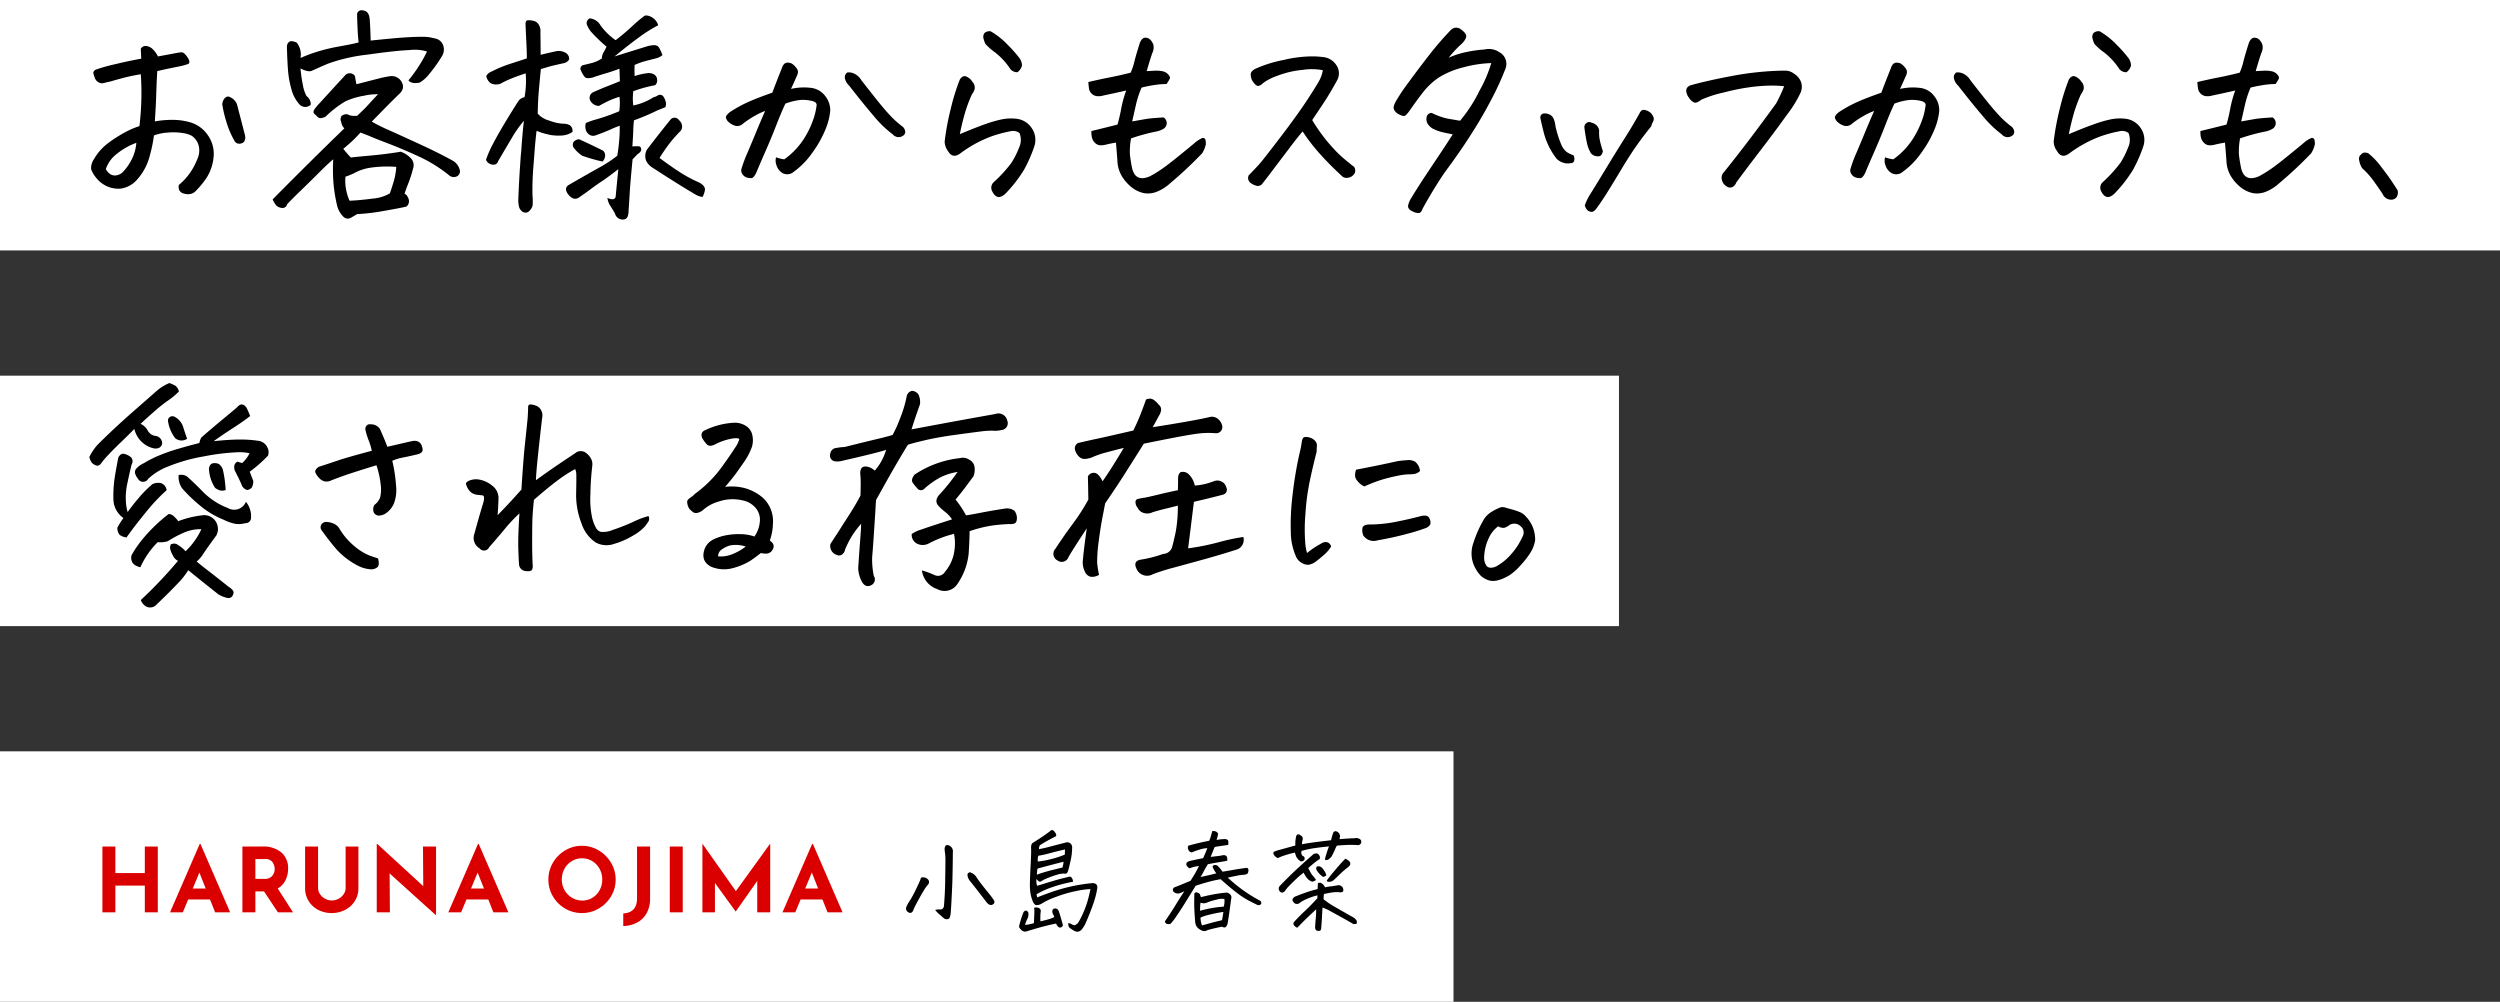 <svg xmlns="http://www.w3.org/2000/svg" width="559" height="224" viewBox="0 0 559 224"><rect x="0" y="0" width="559" height="224" fill="#333333" stroke="none"/><g transform="translate(-11952 21026)"><path d="M0,0H559V56H0Z" transform="translate(11952 -21026)" fill="#fff"/><path d="M17.183-12.8q.349-3.038.423-5.9t-.125-5.7q-2.092.349-3.636.747t-3.237.9a11.813,11.813,0,0,0-1.295.3,1.6,1.6,0,0,1-1.295-.149,1.907,1.907,0,0,1-.847-1.046,6.322,6.322,0,0,1-.3-1.021q-.05-.324.448-.722a35.815,35.815,0,0,1,4.283-1.22q3.188-.772,5.977-1.27-.05-1.2-.1-2.191a1.193,1.193,0,0,1,1.046-.647h.1a2.48,2.48,0,0,1,1.345.548,5.661,5.661,0,0,1,1.345,1.793q3.237-.6,4.283-.8a6.864,6.864,0,0,1,1.021-.125q.523-.025,1.295,1.1T28.09-26.7a14,14,0,0,1-1.868.523q-.872.174-2.092.423t-2.963.647q-.149,2.391-.224,5.005t-.324,6.25a21.969,21.969,0,0,1,3.984-.349,14.137,14.137,0,0,1,4.084.6,7.18,7.18,0,0,1,3.86,2.938A7.186,7.186,0,0,1,33.768-6a10.463,10.463,0,0,1-1.544,4.707,20.963,20.963,0,0,1-2.54,3.088,2.288,2.288,0,0,1-1.22.6,3.119,3.119,0,0,1-1.395-.125,1.511,1.511,0,0,1-.971-.722,1.783,1.783,0,0,1-.1-1.2,13.324,13.324,0,0,0,2.465-2.665,14.373,14.373,0,0,0,1.619-3.013,4.65,4.65,0,0,0,.374-2.988,3.785,3.785,0,0,0-1.619-2.341,5.883,5.883,0,0,0-1.868-.573,12.934,12.934,0,0,0-3.387-.125,10.442,10.442,0,0,0-3.163.647,30.125,30.125,0,0,1-.9,4.408,12.453,12.453,0,0,1-2.689,5.254A5.981,5.981,0,0,1,13,1.17,6.1,6.1,0,0,1,9.662.523,6.484,6.484,0,0,1,7.421-1.345,6.6,6.6,0,0,1,6.375-3.163a3.568,3.568,0,0,1,.647-2.266,11.665,11.665,0,0,1,3.113-3.536,30.323,30.323,0,0,1,3.71-2.391A18.093,18.093,0,0,1,17.183-12.8ZM9.662-3.187a3.091,3.091,0,0,0,.921,1.071,1.868,1.868,0,0,0,1.544.3A2.61,2.61,0,0,0,13.7-2.789a11.4,11.4,0,0,0,1.942-2.963,10.252,10.252,0,0,0,.847-3.312A14.977,14.977,0,0,0,12.127-6.6,7.1,7.1,0,0,0,9.662-3.187ZM38.4-9.562A19.562,19.562,0,0,1,36.606-13.8a26.2,26.2,0,0,1-.9-3.835,2.128,2.128,0,0,1,.747-1.594.883.883,0,0,1,.9-.1,3.863,3.863,0,0,1,.9.573A2.758,2.758,0,0,1,39-17.631q.9,3.437,1.793,6.923a1.871,1.871,0,0,1-.249,1.444,1.555,1.555,0,0,1-1.021.4A1.188,1.188,0,0,1,38.4-9.562Zm27.293-12.6q2.889-.747,4.756-1.22a23.96,23.96,0,0,1,2.714-.573A2.554,2.554,0,0,1,76.1-21.864v.5a2.266,2.266,0,0,1-.7,1.245q-1.793,1.743-3.262,3.237T69.129-13.8A37.09,37.09,0,0,0,72.964-11.9q2.789,1.245,7.1,3.237T87.308-5.03a3.34,3.34,0,0,1,1.444,1.843A1.272,1.272,0,0,1,88.3-1.644a1.583,1.583,0,0,1-1.743-.05,32.231,32.231,0,0,0-7-4.358Q75.8-7.77,72.864-8.89t-3.91-1.544q-.971-.423-2.366-.921-.8.9-1.569,1.644T62.754-7.72q.8,1,1.693,1.942,1.2-.149,4.507-.448T75.6-7.072A5.476,5.476,0,0,1,77.82-5.653a2.18,2.18,0,0,1,.573,2.216A27.288,27.288,0,0,1,77.347-.125q-.548,1.37-.9,2.465.548.149.9,1.1A1.554,1.554,0,0,1,76.9,5.18q-1.146.3-5.03.971a43.908,43.908,0,0,1-6.026.722q-1.046.647-1.594.921A1.359,1.359,0,0,1,62.9,7.57a5.255,5.255,0,0,1-1.544-2.689A35.281,35.281,0,0,1,60.587.2a40.155,40.155,0,0,1-.075-5.578q-1,.8-3.163,2.963T53.092,1.768Q51,3.785,50.2,4.682a1.036,1.036,0,0,1-1.046.822,2.164,2.164,0,0,1-1.345-.523,5.783,5.783,0,0,1-.847-1.395Q54.935-4.482,63-12.3a2.231,2.231,0,0,1-.6-1,7.4,7.4,0,0,0-.249-.847,1.7,1.7,0,0,1,.2-.9,1.675,1.675,0,0,1,1.345-.4,2.764,2.764,0,0,0,1.494.349h.647q.5-.448,1-.946.647-.6,1.2-1.2,1-1.1,2.49-2.689a13.541,13.541,0,0,0-3.187.349A16.087,16.087,0,0,0,63.2-18.328a24.006,24.006,0,0,0-4.433,3.437,3.336,3.336,0,0,1-1,.3A.9.9,0,0,1,57-14.867q-.324-.324-.722-.7t.075-1.046a9.24,9.24,0,0,1,1.021-1.22Q61.011-21.814,63.3-24.3a1.429,1.429,0,0,1,2.042.249Q65.543-22.96,65.692-22.163ZM74.607-3.686a26.015,26.015,0,0,0-5.7.174,10.775,10.775,0,0,0-3.163.946,16.22,16.22,0,0,1-2.49,1.071,9.3,9.3,0,0,0,.1,2.689,11.5,11.5,0,0,0,.8,2.689q2.341-.1,5.13-.473a9.013,9.013,0,0,0,3.885-1.17q.4-1.1.872-2.689A14.4,14.4,0,0,0,74.607-3.686ZM68.681-36.507q.149,2.241.2,4.582,1.295-.149,5.055-.5t6.7-.349a9.2,9.2,0,0,1,2.49.349,2.348,2.348,0,0,1,1.967,1.569,2.762,2.762,0,0,1-.274,2.416A31.21,31.21,0,0,1,82.427-25l-.4.5a7.778,7.778,0,0,1-2.142,1.942,3.535,3.535,0,0,1-1.494.1q-.9-.2-1.046-.6a30.052,30.052,0,0,0,2.241-3.063,28.413,28.413,0,0,0,1.893-3.362,9.374,9.374,0,0,0-3.91-.324q-3.113.125-9.388,1.021a38.228,38.228,0,0,0-8.965,2.067q-2.689,1.17-3.486,1.544t-2.54-.523a33.264,33.264,0,0,0,.548,3.785,8.228,8.228,0,0,0,.8,2.391,2.276,2.276,0,0,1,.946,1.942,1.773,1.773,0,0,1-2.59-.149A8.185,8.185,0,0,1,51.3-20.569a22.138,22.138,0,0,1-.921-4.98q-.174-2.54-.224-4.98a1.323,1.323,0,0,1,.548-1.146q.5-.3,1.644.2a4.282,4.282,0,0,1,.847,3.437,34.118,34.118,0,0,1,3.486-1.32,40.206,40.206,0,0,1,5.379-1.295q3.188-.573,4.134-.872-.249-1.893-.349-6.275a.959.959,0,0,1,1.046-.9,1.637,1.637,0,0,1,.4.05Q68.581-38.449,68.681-36.507Zm66.091,19.474q-1.1.448-1.743.7a53.6,53.6,0,0,1-5.279,2.241q-.149,1.494-.149,2.117t-.2,3.71q.946-.05,1.419-.025t.548.623q.075.6-.822,1.146l-1.1,1.146q-.5,5.13-.623,7.2t-.274,4.358a3.76,3.76,0,0,1-.2,1.2,1.039,1.039,0,0,1-.946.7,1.773,1.773,0,0,1-1.893-1.345q-.5-.9-1.021-1.668a4.269,4.269,0,0,1-.672-1.818q1.594.7,1.843-.249.349-3.735.6-6.176-2.59,1.992-3.735,2.739t-2.44,1.718q-1.295.971-2.689,1.917-1.1.7-2.241-.6-1.245-1.544.1-2.291,4.482-2.59,6.773-3.86a29.072,29.072,0,0,0,3.984-2.615q.249-1.295.423-3.262a28.869,28.869,0,0,0,.125-3.461q-1.1.4-2.117.872t-3.362,1.32a1.535,1.535,0,0,1-1.345-.224,1.906,1.906,0,0,1-.772-1.146,2.742,2.742,0,0,1,.025-1.419,15.264,15.264,0,0,1,2.54-.872,47.515,47.515,0,0,0,4.931-1.768,11.9,11.9,0,0,0,.05-3.237,21.5,21.5,0,0,0-2.391.9q-1.046.5-2.191,1.146a2.233,2.233,0,0,1-1.893-1.1,1.377,1.377,0,0,1,.548-1.942q1.893-.847,3.312-1.395t2.714-1.1q-.05-1.544-.1-2.789-1.245.5-2.665.921t-2.814.872a3.718,3.718,0,0,1-1.893.3q-.6-.149-1.345-1.942a.833.833,0,0,1,.7-.971q.747-.174,1.843-.448a7.432,7.432,0,0,0,2.241-1.021,3.018,3.018,0,0,1,.324-1.27,11.918,11.918,0,0,0,.722-1.37,32.874,32.874,0,0,1-3.287-3.138,5.124,5.124,0,0,1-1-1.544,1.148,1.148,0,0,1,.548-1.644,3.166,3.166,0,0,1,2.44,1.644,14.149,14.149,0,0,0,3.337,3.237q1.893-1.444,3.636-3.063a30.629,30.629,0,0,1,2.789-2.366.988.988,0,0,1,.448-.1,2.854,2.854,0,0,1,1.295.448,3.035,3.035,0,0,1,1.345,1.743,32.7,32.7,0,0,0-4.208,2.64q-2.266,1.644-5.553,4.333l7.371-2.291a6.118,6.118,0,0,1,1.494-.224,1.23,1.23,0,0,1,1.2.747,12.085,12.085,0,0,1,.647,1.469,3.476,3.476,0,0,1-1.345.7l-2.341.6a17.252,17.252,0,0,0-2.54.9q-.05,1.146,0,2.49a13.79,13.79,0,0,1,2.889-.647,2.244,2.244,0,0,1,1.395.249,1.367,1.367,0,0,1,.747,1.146,1.411,1.411,0,0,1-.448,1.295,29.03,29.03,0,0,0-4.881,1.345,15.651,15.651,0,0,0-.1,1.594,15.651,15.651,0,0,0,.1,1.594,13.426,13.426,0,0,0,4.532-1.843,2.8,2.8,0,0,0,.946-.4.882.882,0,0,1,.847-.075q.5.174.822,1.17A1.975,1.975,0,0,1,134.771-17.033Zm8.317,20.071A3.967,3.967,0,0,1,141.5,2.49q-3.486-2.042-9.562-5.977a3.8,3.8,0,0,1-1.494-1.644,2.976,2.976,0,0,1,.2-2.391q2.54-3.337,5.229-6.674a1.179,1.179,0,0,1,1.942.05A1.857,1.857,0,0,1,138.482-13a1.565,1.565,0,0,1-.274,1.245q-.9.9-1.942,2.117a37.418,37.418,0,0,0-2.789,3.959q2.739,2.042,4.707,3.287a30.183,30.183,0,0,0,4.009,2.142A3.128,3.128,0,0,1,143.263.5a1.256,1.256,0,0,1,.324,1.2A5.062,5.062,0,0,1,143.089,3.038ZM120.727-4.881a36.942,36.942,0,0,1-4.532-1.295,7.334,7.334,0,0,1-1.942-1.843,1.2,1.2,0,0,1,0-1.245,1.783,1.783,0,0,1,1.245-.6q2.64,1.2,5.329,2.54A1.377,1.377,0,0,1,121.3-6.1,1.958,1.958,0,0,1,120.727-4.881ZM103.544-24.6q-1.843.6-3.237,1.17a21.1,21.1,0,0,0-2.44,1.17,2.892,2.892,0,0,1-2.092-.1,2.51,2.51,0,0,1-1.046-1.644,2.179,2.179,0,0,1,1.2-1,27.035,27.035,0,0,1,4.283-1.768q2.391-.772,3.586-1.17,0-1.395-.075-2.914t-.224-4.806q.05-.747.448-.8a4.648,4.648,0,0,1,1.245.1,1.8,1.8,0,0,1,1.295.921,2.656,2.656,0,0,1,.349,1.668q.05,2.54.05,5.03,2.042-.5,3.686-.847a3.171,3.171,0,0,1,1.992.448,1.588,1.588,0,0,1,.7,1.444,1.826,1.826,0,0,1-1.1.8q-2.49.548-3.113.722t-2.117.623q-.149,1.494-.4,4.233t-.3,5.728a5.3,5.3,0,0,0,2.615,1.569,10.177,10.177,0,0,0,2.864.672,5.115,5.115,0,0,1,1.245.149l.448.2A1.512,1.512,0,0,1,114-11.5a4.59,4.59,0,0,1-2.341.8,11.1,11.1,0,0,1-2.739-.149l-.149-.05a14.375,14.375,0,0,1-2.789-.847q-.1.7-.3,2.739-.149,1.743-.349,4.482a66.527,66.527,0,0,0-.274,7.172,12.365,12.365,0,0,1,.025,2.341,2.617,2.617,0,0,1-1.046,1.444q-1.146.448-1.893-.9a5.669,5.669,0,0,1-.249-1.992q.149-4.134.5-8.965.05-.9.149-1.743.249-3.785.6-6.823a25.5,25.5,0,0,0-2.714,3.86q-1.469,2.465-3.063,5.2a.991.991,0,0,1-.7.722,1.726,1.726,0,0,1-1.121-.149,1.589,1.589,0,0,1-.872-.921,24.121,24.121,0,0,1,1.693-3.81q1.245-2.366,3.287-5.7t2.391-3.785a2.322,2.322,0,0,1,1.245-.7A21.051,21.051,0,0,0,103.544-24.6Zm55.98,18.776a7.88,7.88,0,0,0,1.843.448A16.623,16.623,0,0,0,166-10.359a20.4,20.4,0,0,0,2.042-4.507,15.293,15.293,0,0,0,.548-2.565q.1-.747-1.121-1.021a8.8,8.8,0,0,0-2.465-.2,13.5,13.5,0,0,0-3.387.822q-.946,1.992-2.042,4.831t-2.565,6.176q-1.469,3.337-1.917,4.482-.6,1.146-1.046,1.17a3.352,3.352,0,0,1-1.021-.125,1.78,1.78,0,0,1-1-.747,1.365,1.365,0,0,1-.224-1.245,31.966,31.966,0,0,1,1.419-3.76q1.17-2.764,1.917-4.582t1.942-4.557a13.941,13.941,0,0,0-2.241,1.046A21.292,21.292,0,0,0,152.2-13.4a1.911,1.911,0,0,1-1.693.548,3.542,3.542,0,0,1-1.444-.747,2,2,0,0,1-.747-1.046q-.1-.5.9-1.295a28.8,28.8,0,0,1,4.109-2.266q2.067-.921,5.354-2.067,1.2-3.138,2.142-5.479a2.494,2.494,0,0,1,.473-.9,1.16,1.16,0,0,1,.772-.349h.05a2.191,2.191,0,0,1,.9.2,3.421,3.421,0,0,1,.946.872,1.657,1.657,0,0,1,.473,1.021,2.378,2.378,0,0,1-.274.9q-.548,1.295-1.295,2.889a12.768,12.768,0,0,1,4.333-.249,4.617,4.617,0,0,1,3.337,1.868,5,5,0,0,1,1.1,3.312,14.161,14.161,0,0,1-1.046,4.084,24.26,24.26,0,0,1-2.938,5.229,17.574,17.574,0,0,1-4.233,4.333,2.18,2.18,0,0,1-2.44.249,3.184,3.184,0,0,1-1.345-1.718A2.908,2.908,0,0,1,159.524-5.827ZM175.462-24.8a2.863,2.863,0,0,1,1.793.4A3.729,3.729,0,0,1,178.6-23.06q1.942,2.49,3.511,4.458T185-15.215a20.945,20.945,0,0,0,2.864,2.565,1.745,1.745,0,0,1,.548,1.146,1.029,1.029,0,0,1-.573.9,1.668,1.668,0,0,1-1.17.249,1.778,1.778,0,0,1-1.046-.6,24.615,24.615,0,0,1-4.233-4.084Q179-17.83,175.86-21.864a3.128,3.128,0,0,1-.9-1.469A1.3,1.3,0,0,1,175.462-24.8Zm38.5,13.547a2.371,2.371,0,0,0-2.017-.4,28.738,28.738,0,0,0-4.258,1.146,27.672,27.672,0,0,0-6.873,3.735q-1.793,1.395-2.839-.448a3.631,3.631,0,0,1-.747-2.142,56.684,56.684,0,0,1,1.345-7.247,47.587,47.587,0,0,1,2.042-6.6q.6-.946,1.345-.722a3.023,3.023,0,0,1,1.469,1.22,1.882,1.882,0,0,1,.5,1.644,4.552,4.552,0,0,1-.623,1.2,32.356,32.356,0,0,0-1.644,4.482q-.6,2.142-1.046,4.383,3.188-1.345,5.479-2.167a28.046,28.046,0,0,1,3.935-1.146,10.418,10.418,0,0,1,3.287-.125,4.676,4.676,0,0,1,3.412,2.142,4.584,4.584,0,0,1,.523,4.084,32.278,32.278,0,0,1-2.266,5.155,30.62,30.62,0,0,1-4.109,5.3q-1.893,1.843-3.038-.5a1.668,1.668,0,0,1,.4-2.042,30.954,30.954,0,0,0,3.91-4.283,18.1,18.1,0,0,0,1.693-3.362A4.074,4.074,0,0,0,213.961-11.256Zm-6.475-22.761a16.858,16.858,0,0,1,3.835,3.038,28.321,28.321,0,0,1,2.59,2.914,2.8,2.8,0,0,1,.6,1.768,2.859,2.859,0,0,1-1,1.444,1.994,1.994,0,0,1-1.594-.7,15.389,15.389,0,0,0-3.362-3.686,13.694,13.694,0,0,1-2.216-1.942,5.865,5.865,0,0,1-.423-1.2,1.429,1.429,0,0,1,.224-1.245,1.714,1.714,0,0,1,1.1-.4ZM242.4-25.1l1.992-.1a6.96,6.96,0,0,1,1.743.174,2.226,2.226,0,0,1,1.121.722q.473.548.3.921a9.5,9.5,0,0,1-.722,1.17,18.09,18.09,0,0,0-2.714.224q-1.469.224-2.864.573a22.562,22.562,0,0,0-1.2,3.586q-.349,1.544-.9,3.984l3.088-.548q1.295-.2,3.935-.349a1.507,1.507,0,0,1,.7,1.37,1.569,1.569,0,0,1-.6,1.1,4.976,4.976,0,0,1-1.693.672,42.472,42.472,0,0,0-5.678,1.544,14.729,14.729,0,0,0-.249,3.735q.149,1.245.4,2.54.647,3.686,4.084,2.191a29.051,29.051,0,0,0,2.64-1.619q1.345-.921,3.86-2.963t3.486-2.864A6.268,6.268,0,0,1,254.9-10.16a.577.577,0,0,1,.647.473,3.779,3.779,0,0,1,.075.971,6.452,6.452,0,0,1-.822,1.992A89.31,89.31,0,0,1,247.679-.05a10.094,10.094,0,0,1-2.764,1.818,5.461,5.461,0,0,1-3.113.423A6.7,6.7,0,0,1,238.938.8a9.337,9.337,0,0,1-2.092-2.416,7.079,7.079,0,0,1-.971-3.063q-.149-2.241-.349-4.433-.946.149-2.042.4a4.632,4.632,0,0,1-1.37.2,1.743,1.743,0,0,1-1.27-.548,2.472,2.472,0,0,1-.7-1.245,4.943,4.943,0,0,1-.1-1.395q2.889-.7,5.827-1.444.5-1.743.847-3.636a25.775,25.775,0,0,1,1.1-3.984q-2.789.647-5.03,1.1a3.83,3.83,0,0,1-1.345.174,1.964,1.964,0,0,1-1.295-.523,1.95,1.95,0,0,1-.647-1.2q-.1-.7-.149-1.444,2.54-.6,4.707-1.021t4.756-1.071a14.078,14.078,0,0,0,.847-2.54q.4-1.594,1.245-4.233.448-.946,1.046-1.046h.2a1.518,1.518,0,0,1,.946.349,2.974,2.974,0,0,1,.772,1.146,2.736,2.736,0,0,1-.224,1.942Q243.047-27.343,242.4-25.1Zm39.4-.2a13.285,13.285,0,0,0-4.532-.075,21.226,21.226,0,0,0-5.653,1.32,11.888,11.888,0,0,0-3.212,1.644,2.035,2.035,0,0,1-1,.623.978.978,0,0,1-.722-.324,4.143,4.143,0,0,1-.722-.946,3.067,3.067,0,0,1-.3-1.295q0-.647.9-1.2a28,28,0,0,1,6.475-2.042,27.892,27.892,0,0,1,6.375-.8,18.082,18.082,0,0,1,2.341.149,3.962,3.962,0,0,1,3.063,1.818,3.216,3.216,0,0,1,.125,3.461q-1.644,2.988-2.938,4.931l-2.59,3.885a38.269,38.269,0,0,0,4.98,6.6,25.528,25.528,0,0,0,3.337,3.013,6.511,6.511,0,0,0,.872.7,1.114,1.114,0,0,1,.423.822,1.318,1.318,0,0,1-.448,1.17,1.929,1.929,0,0,1-1.245.6,1.473,1.473,0,0,1-1.295-.4q-2.889-2.689-4.956-5.005a43.092,43.092,0,0,1-3.81-4.956q-1,1.146-2.739,3.437t-3.561,4.707q-1.818,2.416-2.615,3.412A1.293,1.293,0,0,1,267.1.573a4.143,4.143,0,0,1-1.444-.647,1.384,1.384,0,0,1-.448-1.718q1.544-1.594,2.316-2.44t4.781-6.1q4.009-5.254,6.25-8.716t2.64-4.333A8.357,8.357,0,0,0,281.795-25.3Zm37.652-1.594a26.775,26.775,0,0,0-6.126.921,19.209,19.209,0,0,0-5.628,2.316,15.843,15.843,0,0,0-3.586,3.387q-1.494,1.942-2.938,4.034a6.577,6.577,0,0,1-.9,1.046q-.349.3-1.27-.149a2.549,2.549,0,0,1-1.2-.971,1.357,1.357,0,0,1-.149-1,6.64,6.64,0,0,1,.722-1.469,40.97,40.97,0,0,1,2.565-3.785q2.067-2.839,4.507-5.977a72.632,72.632,0,0,1,4.98-5.777,1.691,1.691,0,0,1,1.146-.5,1.832,1.832,0,0,1,.9.249q1.295.9,1.37,1.569t-.971,1.768a22.277,22.277,0,0,0-2.938,3.138,18.454,18.454,0,0,1,4.059-1.295,28.4,28.4,0,0,1,3.959-.548,4.141,4.141,0,0,1,3.287.6,2.968,2.968,0,0,1,1.444,3.536,64.9,64.9,0,0,1-3.163,6.948q-1.868,3.561-3.735,6.549t-3.461,5.279q-1.594,2.291-2.689,3.76T307.1.523q-1.444,2.316-2.988,5.1-.349,1-.9,1.021a2.852,2.852,0,0,1-1.345-.374q-1.245-.548-.971-1.494a4.985,4.985,0,0,1,.623-1.444q1.644-2.689,3.312-5.2t3.038-4.557q1.37-2.042,2.963-4.532-1-.2-2.042-.423a10.144,10.144,0,0,1-2.042-.672,3.253,3.253,0,0,1-1.469-1.2A2.009,2.009,0,0,1,305-14.842a1.108,1.108,0,0,1,1.146-.9,15.1,15.1,0,0,0,3.561,1.27q1.32.224,2.764.473a32.8,32.8,0,0,0,4.358-6.749A29.252,29.252,0,0,0,319.447-26.895Zm35.61,11.106a2.37,2.37,0,0,1,.6.872,1.105,1.105,0,0,1,0,1.021,5.493,5.493,0,0,0-.448,1.146q-1.444,1.743-3.063,4.009t-3.636,5.628q-2.017,3.362-3.187,5.229T343.1,5.429q-.647.946-1.17.946a1.419,1.419,0,0,1-.921-.324,2.3,2.3,0,0,1-.647-1.121,11.91,11.91,0,0,1,1.17-2.44q.672-1.046,3.362-5.479t4.433-7.172q1.743-2.739,3.287-5.528.349-.747.9-.747h.1A2.874,2.874,0,0,1,355.058-15.788ZM333.791-12.85a22.909,22.909,0,0,0,1.27,4.084A4.2,4.2,0,0,0,336.331-7a6.942,6.942,0,0,0,1.494.722A1.629,1.629,0,0,1,338-5.13a.7.7,0,0,1-.772.6,3.078,3.078,0,0,1-1.718-.1,3.343,3.343,0,0,1-1.469-.9,16.066,16.066,0,0,1-2.764-5.479q-.672-2.64-.872-3.735a.91.91,0,0,1,.6-.847,2.169,2.169,0,0,1,1.295.125,1.79,1.79,0,0,1,1.121,1.1A5.19,5.19,0,0,1,333.791-12.85Zm7.919,6.076a7.105,7.105,0,0,1-.872-2.291q-.324-1.444-.573-3.437a1.107,1.107,0,0,1,.448-.971,1.011,1.011,0,0,1,1.2-.075,2.129,2.129,0,0,1,1.295.822,1.766,1.766,0,0,1,.349,1.32q0,.4.05,1.121a17.36,17.36,0,0,0,.8,3.063q-.2,1.046-.8,1.146a1.967,1.967,0,0,1-1.121-.125A1.778,1.778,0,0,1,341.71-6.773Zm43.23-14.941a25.117,25.117,0,0,0-2.864-.149,40.774,40.774,0,0,0-4.134.274,48.6,48.6,0,0,0-6.5,1.27,25.323,25.323,0,0,0-5.08,1.644q-1,.8-1.544.6a2.7,2.7,0,0,1-1.146-1.046,2.889,2.889,0,0,1-.623-1.444,1.23,1.23,0,0,1,.274-.921,1.735,1.735,0,0,1,.8-.473q3.586-1,8.815-1.992a68.9,68.9,0,0,1,10.011-1.2q1.046-.05,2.191-.05a3.065,3.065,0,0,1,1.893.6,3.951,3.951,0,0,1,1.644,1.843,3.275,3.275,0,0,1-.05,2.44,26.215,26.215,0,0,1-3.063,4.98Q383-11.754,379.736-7.5t-5.5,7.3a1.95,1.95,0,0,1-.822,1,1.251,1.251,0,0,1-1.37-.149,2.176,2.176,0,0,1-1-1.32,1.84,1.84,0,0,1,.2-1.569q1.444-1.743,4.482-5.678t7.421-9.961A38.516,38.516,0,0,0,384.94-21.715ZM407.5-5.827a7.88,7.88,0,0,0,1.843.448,16.623,16.623,0,0,0,4.632-4.98,20.4,20.4,0,0,0,2.042-4.507,15.293,15.293,0,0,0,.548-2.565q.1-.747-1.121-1.021a8.8,8.8,0,0,0-2.465-.2,13.5,13.5,0,0,0-3.387.822q-.946,1.992-2.042,4.831t-2.565,6.176q-1.469,3.337-1.917,4.482-.6,1.146-1.046,1.17A3.352,3.352,0,0,1,401-1.295a1.78,1.78,0,0,1-1-.747,1.365,1.365,0,0,1-.224-1.245,31.966,31.966,0,0,1,1.419-3.76q1.17-2.764,1.917-4.582t1.942-4.557a13.941,13.941,0,0,0-2.241,1.046,21.292,21.292,0,0,0-2.64,1.743,1.911,1.911,0,0,1-1.693.548,3.542,3.542,0,0,1-1.444-.747,2,2,0,0,1-.747-1.046q-.1-.5.9-1.295A28.8,28.8,0,0,1,401.3-18.2q2.067-.921,5.354-2.067,1.2-3.138,2.142-5.479a2.494,2.494,0,0,1,.473-.9,1.16,1.16,0,0,1,.772-.349h.05a2.191,2.191,0,0,1,.9.2,3.421,3.421,0,0,1,.946.872,1.657,1.657,0,0,1,.473,1.021,2.378,2.378,0,0,1-.274.9q-.548,1.295-1.295,2.889a12.768,12.768,0,0,1,4.333-.249,4.617,4.617,0,0,1,3.337,1.868,5,5,0,0,1,1.1,3.312,14.161,14.161,0,0,1-1.046,4.084,24.26,24.26,0,0,1-2.938,5.229,17.574,17.574,0,0,1-4.233,4.333,2.18,2.18,0,0,1-2.44.249A3.184,3.184,0,0,1,407.6-4.009,2.908,2.908,0,0,1,407.5-5.827ZM423.439-24.8a2.863,2.863,0,0,1,1.793.4,3.729,3.729,0,0,1,1.345,1.345q1.942,2.49,3.511,4.458t2.889,3.387a20.945,20.945,0,0,0,2.864,2.565,1.745,1.745,0,0,1,.548,1.146,1.029,1.029,0,0,1-.573.9,1.668,1.668,0,0,1-1.17.249,1.778,1.778,0,0,1-1.046-.6,24.615,24.615,0,0,1-4.233-4.084q-2.391-2.789-5.528-6.823a3.128,3.128,0,0,1-.9-1.469A1.3,1.3,0,0,1,423.439-24.8Zm38.5,13.547a2.371,2.371,0,0,0-2.017-.4,28.738,28.738,0,0,0-4.258,1.146,27.672,27.672,0,0,0-6.873,3.735Q447-5.379,445.951-7.222a3.631,3.631,0,0,1-.747-2.142,56.684,56.684,0,0,1,1.345-7.247,47.587,47.587,0,0,1,2.042-6.6q.6-.946,1.345-.722a3.023,3.023,0,0,1,1.469,1.22,1.882,1.882,0,0,1,.5,1.644,4.552,4.552,0,0,1-.623,1.2,32.356,32.356,0,0,0-1.644,4.482q-.6,2.142-1.046,4.383,3.188-1.345,5.479-2.167A28.046,28.046,0,0,1,458-14.319a10.418,10.418,0,0,1,3.287-.125A4.676,4.676,0,0,1,464.7-12.3a4.584,4.584,0,0,1,.523,4.084,32.278,32.278,0,0,1-2.266,5.155,30.62,30.62,0,0,1-4.109,5.3q-1.893,1.843-3.038-.5a1.668,1.668,0,0,1,.4-2.042,30.954,30.954,0,0,0,3.91-4.283,18.1,18.1,0,0,0,1.693-3.362A4.074,4.074,0,0,0,461.938-11.256Zm-6.475-22.761a16.858,16.858,0,0,1,3.835,3.038,28.321,28.321,0,0,1,2.59,2.914,2.8,2.8,0,0,1,.6,1.768,2.859,2.859,0,0,1-1,1.444,1.994,1.994,0,0,1-1.594-.7,15.389,15.389,0,0,0-3.362-3.686,13.694,13.694,0,0,1-2.216-1.942,5.865,5.865,0,0,1-.423-1.2,1.429,1.429,0,0,1,.224-1.245,1.714,1.714,0,0,1,1.1-.4ZM490.377-25.1l1.992-.1a6.96,6.96,0,0,1,1.743.174,2.226,2.226,0,0,1,1.121.722q.473.548.3.921a9.5,9.5,0,0,1-.722,1.17,18.09,18.09,0,0,0-2.714.224q-1.469.224-2.864.573a22.562,22.562,0,0,0-1.2,3.586q-.349,1.544-.9,3.984l3.088-.548q1.295-.2,3.935-.349a1.507,1.507,0,0,1,.7,1.37,1.569,1.569,0,0,1-.6,1.1,4.976,4.976,0,0,1-1.693.672,42.472,42.472,0,0,0-5.678,1.544,14.729,14.729,0,0,0-.249,3.735q.149,1.245.4,2.54.647,3.686,4.084,2.191a29.051,29.051,0,0,0,2.64-1.619q1.345-.921,3.86-2.963T501.11-9.04a6.268,6.268,0,0,1,1.768-1.121.577.577,0,0,1,.647.473,3.779,3.779,0,0,1,.075.971,6.452,6.452,0,0,1-.822,1.992A89.31,89.31,0,0,1,495.656-.05a10.094,10.094,0,0,1-2.764,1.818,5.461,5.461,0,0,1-3.113.423A6.7,6.7,0,0,1,486.916.8a9.337,9.337,0,0,1-2.092-2.416,7.079,7.079,0,0,1-.971-3.063q-.149-2.241-.349-4.433-.946.149-2.042.4a4.632,4.632,0,0,1-1.37.2,1.743,1.743,0,0,1-1.27-.548,2.472,2.472,0,0,1-.7-1.245,4.943,4.943,0,0,1-.1-1.395q2.889-.7,5.827-1.444.5-1.743.847-3.636a25.775,25.775,0,0,1,1.1-3.984q-2.789.647-5.03,1.1a3.83,3.83,0,0,1-1.345.174,1.964,1.964,0,0,1-1.295-.523,1.95,1.95,0,0,1-.647-1.2q-.1-.7-.149-1.444,2.54-.6,4.707-1.021t4.756-1.071a14.078,14.078,0,0,0,.847-2.54q.4-1.594,1.245-4.233.448-.946,1.046-1.046h.2a1.518,1.518,0,0,1,.946.349,2.974,2.974,0,0,1,.772,1.146,2.736,2.736,0,0,1-.224,1.942Q491.024-27.343,490.377-25.1ZM522.1,1.544a1.9,1.9,0,0,1-.224,1.544,1.518,1.518,0,0,1-1.419.548,2.02,2.02,0,0,1-1.644-1.146q-.4-.7-1.868-2.739a17.563,17.563,0,0,0-2.764-3.138,4.745,4.745,0,0,1-.672-1.793,1.356,1.356,0,0,1,.149-1,6.24,6.24,0,0,1,.573-.548.9.9,0,0,1,.548-.149,2.927,2.927,0,0,1,.7.1,15.369,15.369,0,0,1,2.864,2.963q1.519,1.967,2.291,3.113T522.1,1.544Z" transform="translate(11966 -20985)"/><path d="M0,0H362V56H0Z" transform="translate(11952 -20942)" fill="#fff"/><path d="M15.439-.9a25.235,25.235,0,0,1,2.914-4.109,36.366,36.366,0,0,1,5.354-5.055,1.652,1.652,0,0,1,1.046.4,6.656,6.656,0,0,1,1.1,1.2,21.9,21.9,0,0,1,5.678-1.345,3,3,0,0,1,1.942.6,2.978,2.978,0,0,1,1.17,1.768,2.994,2.994,0,0,1-.274,2.167q-1.793,2.44-2.839,3.984A7.1,7.1,0,0,1,29.982.548q.6.548,2.44,1.967t4.731,3.71A3.071,3.071,0,0,1,38,6.948a.838.838,0,0,1,.1,1.021,1.029,1.029,0,0,1-1.146.747,6.471,6.471,0,0,1-2.092-.8Q31.377,5.18,28.09,2.49a15.96,15.96,0,0,1-2.366,2.988q-1.818,1.942-4.756,4.731a1.706,1.706,0,0,1-1.17.6,1.835,1.835,0,0,1-1.395-.374,2.778,2.778,0,0,1-.921-1.27A97.218,97.218,0,0,0,25.8.4a2.283,2.283,0,0,1-.946-.847,7.192,7.192,0,0,1-.747-1.594,1.676,1.676,0,0,1,.1-1.245,1.609,1.609,0,0,1,1.295-.05,8.383,8.383,0,0,1,1.992,1.594,15.922,15.922,0,0,0,3.536-4.931,9.2,9.2,0,0,0-4.034.822,26.256,26.256,0,0,0-3.486,1.868,5.459,5.459,0,0,1-2.241.2,18.949,18.949,0,0,0-3.885,5.628q-1.544-.4-1.868-1.27A1.99,1.99,0,0,1,15.439-.9Zm26.5-31.078q-1.444,1.146-3.835,2.689t-4.333,2.938Q37.1-26.7,39.4-26.72a26.935,26.935,0,0,1,4.283.274,2.588,2.588,0,0,1,2.092,1.469,2.237,2.237,0,0,1,.149,1.868,30.922,30.922,0,0,1-4.084,3.586l.8,2.092a3.017,3.017,0,0,1-.324,1.419,1.545,1.545,0,0,1-1.071.573,1.858,1.858,0,0,1-1.22-1.17q-.374-.921-1.569-3.262a2.983,2.983,0,0,1-.075-.921,1.207,1.207,0,0,1,.722-.971l1.046.3a6.83,6.83,0,0,0,1.644-2.191,10.688,10.688,0,0,0-3.088-.2,48.671,48.671,0,0,0-7.1.9,37.79,37.79,0,0,0-7.894,2.216,13.559,13.559,0,0,0-4.582,2.814,1.3,1.3,0,0,1-2.291-.05,3.2,3.2,0,0,1-.573-1,1.227,1.227,0,0,1,.125-1.146,4.9,4.9,0,0,1,1.743-1.295,24.663,24.663,0,0,1,3.387-1.718,39.624,39.624,0,0,1,4.333-1.519q2.391-.7,4.731-1.295a3.517,3.517,0,0,1,.448-1.245q2.64-2.291,4.931-4.184T39-33.917q1.1-1.345,2.142.1Q41.587-32.871,41.936-31.975ZM14.543-10.509q1.146-1.594,2.565-3.262a24.969,24.969,0,0,1,2.963-2.963,2.839,2.839,0,0,1,2.042-.2,1.946,1.946,0,0,1,1.146,1.544,39.849,39.849,0,0,0-3.76,3.86q-1.469,1.768-2.739,3.387T14.294-4.831a3.135,3.135,0,0,1-1.569-.6,2.349,2.349,0,0,1-.473-1.594A15.546,15.546,0,0,1,13.6-9.164a5.269,5.269,0,0,1-2.241-4.084,28.288,28.288,0,0,1,.174-4.109q.224-1.768.921-5.354.6-1.1,1.544-.747a3.779,3.779,0,0,1,1.345.747,1.334,1.334,0,0,1,.1,1.544q-.448,1.743-.946,4.159a14.625,14.625,0,0,0-.349,4.134A9.973,9.973,0,0,0,14.543-10.509Zm9.313-28.837a6.505,6.505,0,0,1,1.37.6A2.245,2.245,0,0,1,26-37.453a16.949,16.949,0,0,1-2.465,2.042,34.091,34.091,0,0,0-3.237,2.59q-1.917,1.693-2.864,2.59a3.454,3.454,0,0,1,1.594,1.494,2.329,2.329,0,0,0,1.644,1.2A1.683,1.683,0,0,1,22.263-25.9a1.276,1.276,0,0,1-.847,1.1,2.214,2.214,0,0,1-1.046.05A5.746,5.746,0,0,1,17.481-26.4a5.96,5.96,0,0,1-1.444-2.689q-.9.946-2.764,2.739t-2.988,2.988a20.262,20.262,0,0,0-1.619,1.893q-.548.8-1.22.523a2.278,2.278,0,0,1-.946-.623,3.78,3.78,0,0,1-.523-1.245A12.7,12.7,0,0,1,7.57-25.276q.7-.772,3.163-3.113t5.827-5.279q3.362-2.938,4.482-3.935A10.706,10.706,0,0,1,23.856-39.346ZM40.989-12.8a5.133,5.133,0,0,1,1.146,3.536A1.217,1.217,0,0,1,40.84-8.019a5.114,5.114,0,0,1-2.44.1,9.993,9.993,0,0,1-2.341-.847A19.618,19.618,0,0,1,31-11.729a35.229,35.229,0,0,1-4.258-4.059,4.515,4.515,0,0,1-.8-2.988,2.493,2.493,0,0,1,1.32.05,1.97,1.97,0,0,1,.872.548q1.444,1.295,3.437,3.337a15.811,15.811,0,0,0,5.379,3.437A2.828,2.828,0,0,0,40.989-12.8ZM27.841-26.895a2.191,2.191,0,0,1-2.689-.149,8.223,8.223,0,0,1-1.594-3.885.924.924,0,0,1,.5-.872,1.028,1.028,0,0,1,1.046.025,3.887,3.887,0,0,1,1.893,2.391Q27.542-27.691,27.841-26.895Zm8.616,11.455a2.188,2.188,0,0,1-1.27.1,4.367,4.367,0,0,1-1.071-.548,8.329,8.329,0,0,1-1.395-4.383q.2-1.046.946-1.146a2.093,2.093,0,0,1,1.27.174,2.416,2.416,0,0,1,.921,1.37A26.008,26.008,0,0,1,36.457-15.439Zm33.718-5.528q-2.142.647-4.931,1.544t-5.18,1.843a2.445,2.445,0,0,1-1.444.224,2.373,2.373,0,0,1-1.245-.747,4.064,4.064,0,0,1-.847-1.22q-.249-.6.747-1.295,2.49-.8,4.283-1.419t7.57-2.167a13.289,13.289,0,0,0-.7-2.341,15.252,15.252,0,0,1-.747-2.49,1.137,1.137,0,0,1,.4-.9.889.889,0,0,1,.647-.2,5.712,5.712,0,0,1,.7.05,2.5,2.5,0,0,1,1.494.946q.349.747.822,1.868t.872,2.167q1.544-.349,2.914-.672t2.764-.623a2.234,2.234,0,0,1,1.121.1,1.628,1.628,0,0,1,.946,1.146q.324.946-.1,1.295a2.077,2.077,0,0,1-.921.448q-2.092.5-3.287.722a10.888,10.888,0,0,0-2.341.722,33.033,33.033,0,0,1,.847,5.578,8.5,8.5,0,0,1-.448,3.885,4.935,4.935,0,0,1-1.519,2.042,3.029,3.029,0,0,1-1.793.747,1.267,1.267,0,0,1-1.2-.672,1.842,1.842,0,0,1,.125-1.718A3.6,3.6,0,0,0,71-13.771a7.759,7.759,0,0,0,.149-2.665A20.932,20.932,0,0,0,70.175-20.968ZM70.523-.149q.4,1.444-.1,1.942a2.1,2.1,0,0,1-1.544.5,7.242,7.242,0,0,1-2.739-.747,17.026,17.026,0,0,1-4.806-3.611q-1.668-1.917-3.412-4.358a1.139,1.139,0,0,1-.05-1.32,1.255,1.255,0,0,1,1.146-.548,4.5,4.5,0,0,1,1.544.349,2.8,2.8,0,0,1,1.295,1.071,14.8,14.8,0,0,0,3.437,4.034A12.642,12.642,0,0,0,68.531-.822Q69.826-.349,70.523-.149Zm35.312-17.481q2.689-1.942,4.856-3.412t3.91-2.615a1.9,1.9,0,0,1,2.391-.1,3.836,3.836,0,0,1,1.121,1.245,2.656,2.656,0,0,1,.324,1.644,62.589,62.589,0,0,0-.423,6.4,19.682,19.682,0,0,0,.4,5.279,9.251,9.251,0,0,0,.9,2.316,1.734,1.734,0,0,0,1.071.8,5.392,5.392,0,0,0,2.59-.423,45.192,45.192,0,0,0,4.557-1.793,19.652,19.652,0,0,1,3.461-1.32,1.224,1.224,0,0,1,.05,1.121,12.584,12.584,0,0,1-.847,1.2,10.252,10.252,0,0,1-2.515,1.967,17.866,17.866,0,0,1-4.308,1.917,5.085,5.085,0,0,1-4.134-.274,8.112,8.112,0,0,1-3.212-4.283,17.286,17.286,0,0,1-1.2-6.823q.075-3.636.025-4.283a2.846,2.846,0,0,0-.249-1.046,31.063,31.063,0,0,0-3.735,2.391q-2.042,1.494-5.479,4.482-.349,3.287-.374,5.454t-.025,4.358q0,2.191.1,4.532a2.536,2.536,0,0,1-.075,1.17q-.174.573-1.395.423a1.623,1.623,0,0,1-1.519-1.2q-.1-.647-.2-3.561t.249-8.143a33.018,33.018,0,0,0-3.262,3.461Q97.269-4.781,95.376-2.64a1.254,1.254,0,0,1-2.142.249,2.681,2.681,0,0,1-1.146-3.287q.8-3.038,1.992-6.973.4-1.444-.2-1.594-.6-.05-1.22-.125a2.772,2.772,0,0,1-1.17-.423,3.044,3.044,0,0,1-.9-1.021,4.619,4.619,0,0,1-.4-.971q-.05-.349.672-.722a4.021,4.021,0,0,1,2.042-.3,6.247,6.247,0,0,1,3.113,1.37,3.44,3.44,0,0,1,1.444,2.963q-.05,1.818-.2,3.661,1.1-1.1,2.465-2.565t2.864-3.163q.448-7.022.772-10.011t.623-5.977q.1-1.594.1-2.391,0-.6.448-.647h.1a3.967,3.967,0,0,1,1.146.249,2.137,2.137,0,0,1,1.245,1.1,2.362,2.362,0,0,1,.2,1.644q-.647,5.578-1,9.04T105.835-17.631Zm42.284,1.494a12,12,0,0,1,3.86.149,10.368,10.368,0,0,1,4.657,2.341,7.087,7.087,0,0,1,2.191,5.728,12.028,12.028,0,0,1-.7,3.785,3.641,3.641,0,0,1,.647.6,1.2,1.2,0,0,1,.05,1.295,1.64,1.64,0,0,1-1.345,1.021,4.631,4.631,0,0,1-1.345-.125q-1.295,1-2.291,1.693a14.523,14.523,0,0,1-3.935,1.668,7.457,7.457,0,0,1-4.831-.274Q142.541.5,143.587-2.341a3.968,3.968,0,0,1,1.992-2.067,11.2,11.2,0,0,1,3.013-.946,15.325,15.325,0,0,1,3.262-.2,9.306,9.306,0,0,1,2.839.523,6.891,6.891,0,0,0,1.22-3.511,3.991,3.991,0,0,0-1.046-2.988A5.1,5.1,0,0,0,152.1-13.1a9.631,9.631,0,0,0-5.4.249,8.789,8.789,0,0,0-3.611,1.992,3.148,3.148,0,0,1-1.2.548,1.148,1.148,0,0,1-.921-.174,5.792,5.792,0,0,1-.672-.573,2.064,2.064,0,0,1-.473-.822,2.914,2.914,0,0,1-.174-.9.857.857,0,0,1,.374-.672q.374-.3.722-.548a3.171,3.171,0,0,0,.6-.548,27.094,27.094,0,0,0,6.226-6.275q1.793-2.49,2.739-3.984a6.428,6.428,0,0,0,1-1.992q-.249-.4-1.942-.075a13.222,13.222,0,0,0-3.536,1.27,2.976,2.976,0,0,1-.847.274,1.132,1.132,0,0,1-.9-.274,6.51,6.51,0,0,1-.9-1.17,1.576,1.576,0,0,1-.3-1.245,1.187,1.187,0,0,1,.747-.772,16.81,16.81,0,0,1,6.674-1.693,4.657,4.657,0,0,1,2.366.647,3.161,3.161,0,0,1,1.494,1.917,5.229,5.229,0,0,1-.025,2.814,15.031,15.031,0,0,1-1.967,3.686q-1.469,2.142-2.416,3.337T148.119-16.137ZM146.575-.6a6.712,6.712,0,0,0,3.013-.423,12.4,12.4,0,0,0,3.163-1.768,7,7,0,0,0-3.486-.249,6.246,6.246,0,0,0-1.917.921A1.8,1.8,0,0,0,146.575-.6Zm28.389-1.544a1.727,1.727,0,0,1-.672,1.121,1.092,1.092,0,0,1-1.121.125,2.091,2.091,0,0,1-1.494-2.44q.847-1.345,1.644-2.54,1.544-2.44,2.64-4.134,1.644-2.59,2.44-4.184.05-1.494.05-2.739a19.75,19.75,0,0,0-.1-2.142q-.05-2.142,2.042-1.444a3.9,3.9,0,0,1,1.2.747,11.014,11.014,0,0,0,1.544-2.216,12.82,12.82,0,0,0,1-2.416q-1.245.4-3.885,1.046t-5.927,1.395a4,4,0,0,1-1.743.1,1.3,1.3,0,0,1-.946-1.644,1.549,1.549,0,0,1,.946-1.245,13.535,13.535,0,0,1,2.291-.3q5.18-1.295,7.3-1.793t3.412-.9q.6-1.1,1.046-2.142t1.046-2.665a26.752,26.752,0,0,0,1.046-3.76,1.533,1.533,0,0,1,1.245-1.295,1.915,1.915,0,0,1,1.395.8,4.107,4.107,0,0,1,.349,2.191q-.847,2.391-1.2,3.461t-.7,2.167q1.046-.2,5.977-1.121t12.75-2.316a2.015,2.015,0,0,1,2.689,1.494,1.529,1.529,0,0,1-1.345,2.092,5.5,5.5,0,0,1-1.743.149,16.646,16.646,0,0,0-2.689.149q-1.644.2-5.653.747t-6.9,1.22Q190-25.9,189.009-25.55q-.548.847-2.042,3.387t-2.914,5.08q-1.419,2.54-2.167,3.885-.1,1.295-.149,2.44l-.4,6.076q-.2,2.988-.324,4.258a18.17,18.17,0,0,0,.374,4.208,1.416,1.416,0,0,1-.647,2.092q-1.245.6-2.042-.847a6.778,6.778,0,0,1-.8-3.038q.249-3.785.448-6.35t.2-3.511a19.971,19.971,0,0,0-2.366,3.237A24.038,24.038,0,0,0,174.964-2.142Zm24.7-11.156a22.3,22.3,0,0,1,2.341,3.536q1.046-.149,3.486-.623t5.379-.921a2.818,2.818,0,0,1,1.942.5,2.636,2.636,0,0,1,.548,1.992q-.1.8-.672.921a3.187,3.187,0,0,1-1.021.075q-1.693.05-3.785.324a28.154,28.154,0,0,0-5.08,1.27q0,1.644-.2,4.906a14.475,14.475,0,0,1-2.49,6.848,3.426,3.426,0,0,1-4.532,1.2,5.064,5.064,0,0,1-3.437-4.184,20.234,20.234,0,0,1,2.839,1.046,1.794,1.794,0,0,0,2.291-.7A9.186,9.186,0,0,0,199.244-1a11.119,11.119,0,0,0,.075-4.632,24.955,24.955,0,0,0-5.628,2.142,2.863,2.863,0,0,1-2.54.1,2.218,2.218,0,0,1-1.295-2.191A6.881,6.881,0,0,1,192.022-6.6q1.868-.672,6.848-2.266a6.417,6.417,0,0,0-1.469-1.619,12,12,0,0,1-1.569-1.419q-1.1-1.245.5-2.789a50.2,50.2,0,0,0,3.785-4.781,13.083,13.083,0,0,0-4.009,1.295,18.427,18.427,0,0,0-3.461,2.49,1.017,1.017,0,0,1-1.444,0l-.3-.349a10.464,10.464,0,0,1-.8-1q-.5-.7.4-1.843a22.681,22.681,0,0,1,10.16-3.686,2.378,2.378,0,0,1,1.444.05,2.514,2.514,0,0,1,.6.3,2.1,2.1,0,0,1,1.2,1.644,4.061,4.061,0,0,1-.249,2.092q-.747,1-1.644,2.216T199.667-13.3ZM231.741,3.536a2.9,2.9,0,0,1-1.917.423,1.971,1.971,0,0,1-1.27-1.2A4.663,4.663,0,0,1,228.105.5q.249-2.839.9-7.371-3.187,4.831-4.084,6.425a1.6,1.6,0,0,1-2.49.747,1.651,1.651,0,0,1-.448-2.59q1.345-2.042,2.54-3.735.8-1.1,1.494-2.042a45.025,45.025,0,0,0,3.337-5.229q-.05-3.237-.1-5.18a1.491,1.491,0,0,1,1.395-.8q.946,0,1.893,1.893,2.042-2.938,4.731-7.471-2.191.548-4.034,1.046A20.282,20.282,0,0,0,230-22.661a6.182,6.182,0,0,1-1.32.274,1.719,1.719,0,0,1-1.32-.423,3.32,3.32,0,0,1-.946-1.469,1.349,1.349,0,0,1,.647-1.668q2.341-.548,4.333-.971t8.019-1.818q.8-1.644,1.345-2.963t1.494-3.959a2.089,2.089,0,0,1,.847-.2,1.571,1.571,0,0,1,.847.249,5.171,5.171,0,0,1,1.146,1.1,1.356,1.356,0,0,1,.523,1.27,2.981,2.981,0,0,1-.423,1.121q-.9,1.644-1.444,2.64,4.134-.647,7.4-1.22t5.2-1.021a2.075,2.075,0,0,1,1.893.324,2.581,2.581,0,0,1,1.046,1.619,1.368,1.368,0,0,1-1.444,1.644,19.671,19.671,0,0,0-4.632.174q-2.689.374-11.455,2.167-3.287,5.229-4.756,7.521t-3.86,5.777q-.2.847-.349,1.743-.7,3.437-1.1,6.624A37.187,37.187,0,0,0,231.318.8,24.063,24.063,0,0,0,231.741,3.536Zm19.922-5.927a52.91,52.91,0,0,0,6.749-1.345,46.79,46.79,0,0,1,5.6-1.2,2.3,2.3,0,0,1-1.544,2.839Q258.885-.946,255,.125t-6.649,1.818a46.042,46.042,0,0,0-4.557,1.444,2.578,2.578,0,0,1-3.686-1.245Q239.262.349,241.3.1a26.656,26.656,0,0,0,4.781-1.245,2.139,2.139,0,0,0,1.992-1.494q.5-1.843.872-3.735a33.341,33.341,0,0,0,.423-5.578q-1.1.3-2.764.7t-2.914.8a2.6,2.6,0,0,1-1.768.2,2.212,2.212,0,0,1-1.569-1.245,1.839,1.839,0,0,1-.448-1.121.691.691,0,0,1,.548-.822,12.833,12.833,0,0,1,1.295-.249q.7-.1,3.262-.722t4.358-.971q.05-.946.05-2.54a3.185,3.185,0,0,1,.1-.822,1.341,1.341,0,0,1,.448-.672,1.851,1.851,0,0,1,1.843.473,4.815,4.815,0,0,1,1.345,2.515,13.912,13.912,0,0,0,2.291-.349,18.021,18.021,0,0,0,2.042-.647,1.989,1.989,0,0,1,1.594.075,1.871,1.871,0,0,1,1.1,1.27,1.147,1.147,0,0,1-.747,1.693q-.747.2-2.341.6t-4.134,1Q252.261-7.122,251.663-2.391Zm31.975-.4a7.961,7.961,0,0,1-1.569,1.843q-.921.8-1.818,1.494a3.985,3.985,0,0,1-1.544.722,2.571,2.571,0,0,1-1.668-.423,2.989,2.989,0,0,1-1.37-1.693,13.573,13.573,0,0,1-1.046-5.2A54.012,54.012,0,0,1,275-14.169a86.729,86.729,0,0,1,1.569-9.438,21.9,21.9,0,0,0,.5-2.54q.149-.946.548-1.1a1.852,1.852,0,0,1,.448-.05,2.8,2.8,0,0,1,.647.1,2.554,2.554,0,0,1,1.245.672,1.508,1.508,0,0,1,.5,1.245q-.05.722-.05,1.27-.847,3.287-1.544,6.574a52.75,52.75,0,0,0-.971,7.4,39.23,39.23,0,0,0-.05,6.226,10.045,10.045,0,0,0,.423,2.465A16.794,16.794,0,0,1,281.3-3.387a2.088,2.088,0,0,1,.971-.4,1.245,1.245,0,0,1,.847.2A1.331,1.331,0,0,1,283.638-2.789Zm10.409-1.395a2.811,2.811,0,0,1-3.187-1.046A2.913,2.913,0,0,1,290.66-7q.2-.672,1.444-.722a30.652,30.652,0,0,0,5.877-.573q2.938-.573,5.777-1.32,1.494-.349,1.868.548A1.8,1.8,0,0,1,305.8-7.72a2.077,2.077,0,0,1-1.146.847A40.678,40.678,0,0,1,300.6-5.628Q297.483-4.781,294.047-4.184Zm-2.988-12.053a3.835,3.835,0,0,1-.946-.6,5.125,5.125,0,0,1-.747-.822,1.8,1.8,0,0,1-.374-1,3.97,3.97,0,0,1,.224-1.32q4.781-.9,9.463-1.942,1.295-.149,2.167-.2a2.769,2.769,0,0,1,1.594.374,3.038,3.038,0,0,1,1.071,2.067,2.359,2.359,0,0,1-1.345.672,13.081,13.081,0,0,1-1.395.075,16.149,16.149,0,0,0-2.64.4,33.049,33.049,0,0,0-3.486.9Q293.1-17.133,291.059-16.236Zm38.2,12.053a7.648,7.648,0,0,1-1.1,2.839,19.351,19.351,0,0,1-2.241,2.839,12.86,12.86,0,0,1-2.266,2.042,10.42,10.42,0,0,1-1.768.9,5.775,5.775,0,0,1-1.668.448,3.388,3.388,0,0,1-1.743-.274,4.627,4.627,0,0,1-1.469-.971,8.008,8.008,0,0,1-1.419-2.216A6.655,6.655,0,0,1,315.04-1.1a7.041,7.041,0,0,1,.423-2.54,27.339,27.339,0,0,1,1.046-2.739,24.342,24.342,0,0,1,1.444-2.739,5.57,5.57,0,0,1,1.743-1.544,11.533,11.533,0,0,1,1.594-.8,1.427,1.427,0,0,1,.647-.149,3.131,3.131,0,0,1,.5.05q.6.2,1.469.423a15.437,15.437,0,0,1,1.818.6,3.651,3.651,0,0,1,1.544,1.121,7.434,7.434,0,0,1,1.444,2.241A7.616,7.616,0,0,1,329.259-4.184Zm-8.268-3.138a6.96,6.96,0,0,0-2.067,2.565,10.825,10.825,0,0,0-1.071,4.408,3.163,3.163,0,0,0,.6,1.967,1.392,1.392,0,0,0,1.046.324,2.868,2.868,0,0,0,1.146-.349A12.04,12.04,0,0,0,323.556-.7,17.771,17.771,0,0,0,325.3-2.914,16.393,16.393,0,0,0,326.42-4.98a1.85,1.85,0,0,0,.249-1.245,1.722,1.722,0,0,0-.647-1.1,2.058,2.058,0,0,0-2.49-.3,3.064,3.064,0,0,1-1.2.647A2.174,2.174,0,0,1,320.991-7.321Z" transform="translate(11966 -20901)"/><path d="M0,0H325V56H0Z" transform="translate(11952 -20858)" fill="#fff"/><path d="M9.094-.539a3.738,3.738,0,0,1,1.16-.105q.621.035.809-.715.234-2.766.281-5.484v-.562q.047-2.32.047-3.633a15.558,15.558,0,0,0-.082-2.227,6.716,6.716,0,0,1-.094-.984,2.024,2.024,0,0,1,.2-.656.841.841,0,0,1,.422-.141h.094a1.783,1.783,0,0,1,.492.211,1.4,1.4,0,0,1,.633,1.43q-.023,2.789-.07,5.063-.047,2.2-.141,3.891Q12.68-1.008,12.563.328q-.07.328-.164.738a.6.6,0,0,1-.609.457.847.847,0,0,1-.68-.164,5.711,5.711,0,0,1-.7-.609A7.912,7.912,0,0,1,9.094-.539ZM5.953-7.758a1.486,1.486,0,0,1,1.641.516.851.851,0,0,1,0,.938,7.463,7.463,0,0,0-1.031,1.43,3.931,3.931,0,0,0-.234.375Q5.672-3.4,4.734-1.617A12.329,12.329,0,0,0,4.219-.492a.97.97,0,0,1-.387.527.566.566,0,0,1-.6.012.977.977,0,0,1-.609-1.172,8.488,8.488,0,0,1,.891-1.617l.141-.211A33.184,33.184,0,0,0,5.18-5.93,15.628,15.628,0,0,0,5.953-7.758Zm15.328,6.07a1.864,1.864,0,0,1-.609-.469q-2.086-2.742-3.82-4.9a2.466,2.466,0,0,1-.516-1.172.57.57,0,0,1,.211-.586.493.493,0,0,1,.609-.047,2.607,2.607,0,0,1,1.078.844q.609.938,1.371,1.91t1.512,1.887a14.235,14.235,0,0,1,1.148,1.57.59.59,0,0,1-.152.8A.858.858,0,0,1,21.281-1.687ZM31.922-5.93q1.031-.328,1.9-.586.8-.258,1.453-.445,1.43-.445,3.445-.914.7-.258.914.141a1.626,1.626,0,0,1,.3.891,31.255,31.255,0,0,0-4.43,1.137,18.743,18.743,0,0,0-3.75,1.676q.094.328.164.7.563-.258,2.789-1.066a38.989,38.989,0,0,1,4.641-1.359A37.929,37.929,0,0,1,44.3-6.539q1.266.047,1.031,1.289A19.472,19.472,0,0,1,44.484-2q-.656,1.957-1.8,4.559A6.026,6.026,0,0,1,41.895,3.8a1.4,1.4,0,0,1-.785.516,1.455,1.455,0,0,1-.855-.152,8,8,0,0,1-.762-.48,1.1,1.1,0,0,1-.586-1.289,1.891,1.891,0,0,1,.68.246,1.709,1.709,0,0,0,.586.234q.3.059.891-.527A19.357,19.357,0,0,0,42.4-.328a20.664,20.664,0,0,0,.938-2.766q.328-1.289.492-2.109a19.3,19.3,0,0,0-3.117.422,27.58,27.58,0,0,0-4.582,1.324A15.84,15.84,0,0,0,32.836-1.9a2.189,2.189,0,0,1-1.16.281q-.387-.07-.715-.773a8.075,8.075,0,0,1-.586-2.156,13.86,13.86,0,0,1-.094-1.664q.047-2.2.176-4.512t.105-3.387q-.094-1.266.469-1.477,1.336-.867,2.086-1.359T34.9-18.234a.493.493,0,0,1,.352-.164q.281,0,.609.469.609.727.047,1.031a32.233,32.233,0,0,0-3.4,1.9,1.644,1.644,0,0,0-.187.867q1.031-.187,2.1-.469T38.3-15.609a1.1,1.1,0,0,1,1.43,1.172,13.478,13.478,0,0,1-.422,3.211q-.258,1.2-.445,1.8a2.1,2.1,0,0,1-.234.563.556.556,0,0,1-.562.211,1.526,1.526,0,0,0-.539,0,5.98,5.98,0,0,0-.75.117,23.216,23.216,0,0,0-3.3,1.2l-.773.445q-.328.188-.937-.562A2.812,2.812,0,0,0,31.922-5.93Zm.141-5.437a17.736,17.736,0,0,0,2.754-.492,18.949,18.949,0,0,0,3.27-1.055l.047-1.148q-2.086.469-3.375.832a23.476,23.476,0,0,1-2.578.574A2.817,2.817,0,0,0,32.063-11.367Zm5.742.047q-2.906.75-4.172,1.09t-1.641.457a6.693,6.693,0,0,0-.141,1.359q.422-.187,1.688-.574t4.008-1.02A4.15,4.15,0,0,0,37.8-11.32ZM36.141,2.508q-1.43.281-3.012.7T29.438,4.289q-.937.164-1.594-1.055A21.686,21.686,0,0,1,28.828.023.749.749,0,0,1,29.438-.4a.86.86,0,0,1,.492.445,2.435,2.435,0,0,1-.094,1.172A7.882,7.882,0,0,0,29.2,2.813a9.854,9.854,0,0,0,1.992-.4q.023-.609.035-1.055T31.277.3a8.72,8.72,0,0,0-.035-1.336,1.622,1.622,0,0,1,.891.012.86.86,0,0,1,.5.363.792.792,0,0,1,.059.563,12.394,12.394,0,0,0-.047,2.109q.844-.187,1.676-.422a7.5,7.5,0,0,0,1.418-.539,2.117,2.117,0,0,0-.328-.68A2.178,2.178,0,0,1,35.3-.316a.535.535,0,0,1,.375-.5.754.754,0,0,1,.621.035.91.91,0,0,1,.457.551q.4,1.172.844,2.836.211.445-.328.75a.616.616,0,0,1-.75-.234A2.147,2.147,0,0,1,36.141,2.508Zm45.141-4.1q-.773-.375-1.969-.984A18.954,18.954,0,0,1,76.57-4.359q-1.547-1.172-3.633-3.047a27.077,27.077,0,0,0-2.953.656q-.586.164-1.219.352-.656.211-1.406.445-.187.281-.352.563-1.781,2.906-2.555,4.125Q63.609.047,62.871,1.113a10.108,10.108,0,0,1-1.16,1.465,1.424,1.424,0,0,1-.832-.012.579.579,0,0,1-.387-.574q1.5-2.2,2.3-3.516.586-.961,1.406-2.25.3-.445.633-.961a6.615,6.615,0,0,1-1.078.469A1.3,1.3,0,0,1,62.3-4.758a.663.663,0,0,1,.375-.867Q63.68-6,64.488-6.34t1.723-.715q.234-.4.68-1.1t1.2-2.2a7.7,7.7,0,0,0-2.109.516,1.759,1.759,0,0,1-.551-.48.671.671,0,0,1-.141-.645q.105-.328.715-.516,1.313-.3,3.023-.633.586-1.336.938-2.25a7.2,7.2,0,0,0-1.7.316,18.658,18.658,0,0,0-1.77.645.918.918,0,0,1-.762-.551,1.153,1.153,0,0,1-.035-.949q2.438-.68,4.664-1.1a5.17,5.17,0,0,0,.363-.949q.176-.6.34-1.23H71.2a1.6,1.6,0,0,1,.75.141,1.518,1.518,0,0,1,.422.469,8.372,8.372,0,0,1-.352,1.406,5.381,5.381,0,0,1,.949-.164q.387-.023.691-.047a1.282,1.282,0,0,1,.633.07.522.522,0,0,1,.363.48,2.814,2.814,0,0,1-.035.762q-1.5.188-3.023.445-.422,1.031-.891,2.227,1.125-.141,1.652-.2a10.978,10.978,0,0,0,1.16-.2q.609,0,.773.3a1.841,1.841,0,0,1,.117.961q-1.43.258-2.121.363t-2.215.41q-.586.961-.973,1.711A10.137,10.137,0,0,1,68.438-7.9q.773-.164,1.7-.375t1.84-.445a4.943,4.943,0,0,1-.844-1.5q0-.234.387-.352a.774.774,0,0,1,.762.211A4.361,4.361,0,0,1,72.9-9.7q.246.328.48.609,1.289-.211,2.508-.422,1.266-.234,2.93-.445a.5.5,0,0,1,.328.422,1.23,1.23,0,0,1-.047.492.549.549,0,0,1-.3.469,2.273,2.273,0,0,1-.492.164,10.385,10.385,0,0,0-1.863.246q-1.23.246-1.91.41a33.406,33.406,0,0,0,7.313,5.2A.728.728,0,0,1,82-1.9Q81.891-1.641,81.281-1.594ZM68.531-3.4q2.063-.516,3.5-.738t1.934-.246a1.2,1.2,0,0,1,.656.047,1.955,1.955,0,0,1,.48.375.784.784,0,0,1,.234.516,1.759,1.759,0,0,1-.059.539q-.211,1.57-.4,2.941t-.4,2.543a1.744,1.744,0,0,1-.316.609q-.27.375-.926.023-1.9.375-3.258.773a1.247,1.247,0,0,1-1.312.047,2.614,2.614,0,0,1-1.113-.879,2.562,2.562,0,0,1-.316-1.137q-.211-2.578-.211-3.855t.047-2.426a.6.6,0,0,1,.727-.129q.469.176.551.469A5.2,5.2,0,0,0,68.531-3.4ZM68.344-.352q1.242-.352,2.613-.6a21.778,21.778,0,0,1,2.66-.316,4.322,4.322,0,0,0,.164-1.711,3.658,3.658,0,0,0-1.746.141,13.962,13.962,0,0,0-1.934.563,2.87,2.87,0,0,1-.879.258,3.537,3.537,0,0,1-.785-.141A10.584,10.584,0,0,0,68.344-.352Zm.422,3.258q.375-.07,1.523-.4t2.953-.75q.281-1.5.3-1.852-1.828.281-3.187.633a10.829,10.829,0,0,0-1.922.633A4.88,4.88,0,0,0,68.766,2.906ZM93.75-13.055q.656-.211.891-.047a1.432,1.432,0,0,1,.41.469.811.811,0,0,1,.012.727,8.638,8.638,0,0,0-1.043.738q-.6.48-1.488,1.254a11.242,11.242,0,0,0,.633,1.2,3.92,3.92,0,0,0,.492.656,4.489,4.489,0,0,1,.492.656l.117.164q-.633.445-.961.352a2.833,2.833,0,0,1-.75-.445A4.975,4.975,0,0,1,91.5-8.883a19.06,19.06,0,0,0-1.617,1.371q-.891.832-1.582,1.547a7.362,7.362,0,0,0-.949,1.137.88.88,0,0,1-.434.352.557.557,0,0,1-.6-.07.913.913,0,0,1-.211-1.289q.75-.8,1.945-1.992t2.988-2.824Q92.836-12.281,93.75-13.055ZM94.594-3.8a12.936,12.936,0,0,0-2.508.855,6.968,6.968,0,0,0-1.547.9.958.958,0,0,1-1.055.023,1.645,1.645,0,0,1-.375-.434.589.589,0,0,1-.047-.6,1.271,1.271,0,0,1,.7-.539q1.664-.656,2.707-1t2.145-.6l.07-1.312a.769.769,0,0,1,.891.059,1.942,1.942,0,0,1,.7.855q.938-.187,1.418-.234t1.371-.211a1.086,1.086,0,0,1,1.219.586,1.27,1.27,0,0,1,.047.773,1.067,1.067,0,0,1-.7.211,5.659,5.659,0,0,0-1.664.012,17.04,17.04,0,0,0-1.922.363,7.406,7.406,0,0,0-.094,1.172,17.544,17.544,0,0,0,2.262,1.547l2.227,1.277q1.043.6,2.051,1.16a2.331,2.331,0,0,1,.844.773.907.907,0,0,1-.023.727,1.859,1.859,0,0,1-.7.047q-.867-.516-2.367-1.348t-2.73-1.5a10.653,10.653,0,0,0-1.793-.832q-.07.961-.117,1.969t-.187,2.648a.719.719,0,0,1-.152.469q-.152.188-.656.117t-.551-.75q.047-1.031.141-1.945a20.924,20.924,0,0,0,.094-2.109q-1.2,1.1-2.168,2.039T90.07,3.445a1.717,1.717,0,0,1-.656-.469.6.6,0,0,1,0-.891q1.078-1.2,2.273-2.309T94.359-2.93a.462.462,0,0,0,.211-.41A3.767,3.767,0,0,1,94.594-3.8ZM96.68-7.125q.727-1.031,2.086-2.6.3-.375.586-.68.938-1.078,1.477-1.594a3.559,3.559,0,0,1,.633.375l.141.094a1.073,1.073,0,0,1,.293.469.566.566,0,0,1-.094.563,2.35,2.35,0,0,1-.41.422,20.862,20.862,0,0,0-1.9,1.652q-.867.855-1.242,1.184a1.7,1.7,0,0,1-.633.363,2.222,2.222,0,0,1-.574.047A.334.334,0,0,1,96.68-7.125Zm-.117-1.148q-.68.539-.937.188l-.117-.094a4.246,4.246,0,0,1-1.172-1.406.823.823,0,0,1,.094-.656,1.437,1.437,0,0,1,.68-.023,1.529,1.529,0,0,1,.6.434A3.8,3.8,0,0,1,96.281-9a1.183,1.183,0,0,1,.141.281A1.977,1.977,0,0,1,96.563-8.273Zm-6.914-6.68a6.092,6.092,0,0,1,.141-1.852.788.788,0,0,1,.352-.633.785.785,0,0,1,.633.211.825.825,0,0,1,.469,1.078,4.264,4.264,0,0,0-.117.938q.563-.141,2.016-.352t4.477-.562a15.815,15.815,0,0,1,.469-1.617.575.575,0,0,1,.516-.4.771.771,0,0,1,.188.023,1.237,1.237,0,0,1,.844,1.078q-.047.352-.117.68,1.711-.164,3.422-.211a1.261,1.261,0,0,1,.867.07.762.762,0,0,1,.563.891.779.779,0,0,1-.961.563,23.813,23.813,0,0,0-2.473-.012q-1.184.059-2.027.152a9.515,9.515,0,0,0-.41.867q-.129.328-.551,1.148a2.254,2.254,0,0,1-.879,1.043,1.057,1.057,0,0,1-.656.164q-.2-.059-.082-.551.422-1.43.82-2.508-1.711.164-3.223.387a22.05,22.05,0,0,0-2.895.621,1.183,1.183,0,0,0-.035.668,2.29,2.29,0,0,0,.27.457.573.573,0,0,1,.422.75.716.716,0,0,1-.867.445,2.673,2.673,0,0,1-1.008-1.078q-.164-.469-.281-.867a25.439,25.439,0,0,0-2.461.68,12.147,12.147,0,0,0-1.336.539,1.647,1.647,0,0,1-.75-.527,1.14,1.14,0,0,1-.27-.527.45.45,0,0,1,.152-.352,8.832,8.832,0,0,1,1.406-.469Z" transform="translate(12152 -20822)"/><path d="M14.28,0h-2.9V-5.98H4.8V0H1.9V-14.72H4.8v5.94h6.58v-5.94h2.9ZM25.96-2.88H21.08L19.88,0H17.02l6.64-15.3h.16L30.46,0H27.1ZM25-5.32,23.58-8.9,22.1-5.32ZM41.14,0l-3.1-4.68H36.1V0H33.2V-14.72h4.46a6.22,6.22,0,0,1,4.25,1.33,4.589,4.589,0,0,1,1.51,3.63,5.827,5.827,0,0,1-.57,2.55A4.23,4.23,0,0,1,41.1-5.34L44.52,0ZM36.1-7.48h2.06a2.05,2.05,0,0,0,1.72-.69,2.37,2.37,0,0,0,.54-1.49,2.827,2.827,0,0,0-.46-1.53,1.943,1.943,0,0,0-1.78-.73H36.1ZM50.12-5.44a2.406,2.406,0,0,0,.42,1.34,3.233,3.233,0,0,0,1.12,1.04,2.974,2.974,0,0,0,1.5.4,3.2,3.2,0,0,0,1.58-.4A3.1,3.1,0,0,0,55.87-4.1a2.447,2.447,0,0,0,.41-1.34v-9.28h2.86v9.34a5.236,5.236,0,0,1-.8,2.85A5.507,5.507,0,0,1,56.17-.55a6.443,6.443,0,0,1-3.01.71,6.383,6.383,0,0,1-3-.71,5.452,5.452,0,0,1-2.15-1.98,5.285,5.285,0,0,1-.79-2.85v-9.34h2.9ZM76.5-14.72V.6h-.08L66.12-8.7,66.18,0H63.24V-15.3h.12L73.64-5.86l-.06-8.86ZM88.18-2.88H83.3L82.1,0H79.24l6.64-15.3h.16L92.68,0H89.32Zm-.96-2.44L85.8-8.9,84.32-5.32Zm14.4-2.02a7.326,7.326,0,0,1,1.01-3.74,7.633,7.633,0,0,1,2.74-2.77,7.2,7.2,0,0,1,3.75-1.03,7.2,7.2,0,0,1,3.75,1.03,7.793,7.793,0,0,1,2.76,2.77,7.217,7.217,0,0,1,1.03,3.74,7.184,7.184,0,0,1-1.03,3.76,7.682,7.682,0,0,1-2.76,2.73A7.309,7.309,0,0,1,109.12.16a7.292,7.292,0,0,1-3.76-1.01,7.548,7.548,0,0,1-2.73-2.73A7.292,7.292,0,0,1,101.62-7.34Zm3,0a4.717,4.717,0,0,0,.61,2.36,4.592,4.592,0,0,0,1.66,1.71,4.442,4.442,0,0,0,2.33.63,4.216,4.216,0,0,0,2.26-.63,4.459,4.459,0,0,0,1.6-1.7,4.892,4.892,0,0,0,.58-2.37,4.858,4.858,0,0,0-.6-2.4,4.566,4.566,0,0,0-1.63-1.71,4.3,4.3,0,0,0-2.29-.63,4.3,4.3,0,0,0-2.29.63,4.566,4.566,0,0,0-1.63,1.71A4.858,4.858,0,0,0,104.62-7.34ZM124.36-3.1a6.669,6.669,0,0,1-.75,3.25,5.187,5.187,0,0,1-2.11,2.11,6.97,6.97,0,0,1-3.14.8V.24q3.08-.16,3.08-3.4V-14.72h2.92Zm7.3-11.62V0h-2.9V-14.72Zm19.56-.6V0h-2.9V-7.02L143.52-.2h-.04l-4.62-6.38V0h-2.8V-15.32h.02l7.46,10.58,7.64-10.58ZM162.9-2.88h-4.88L156.82,0h-2.86l6.64-15.3h.16L167.4,0h-3.36Zm-.96-2.44L160.52-8.9l-1.48,3.58Z" transform="translate(11973 -20822)" fill="#db0000"/></g></svg>